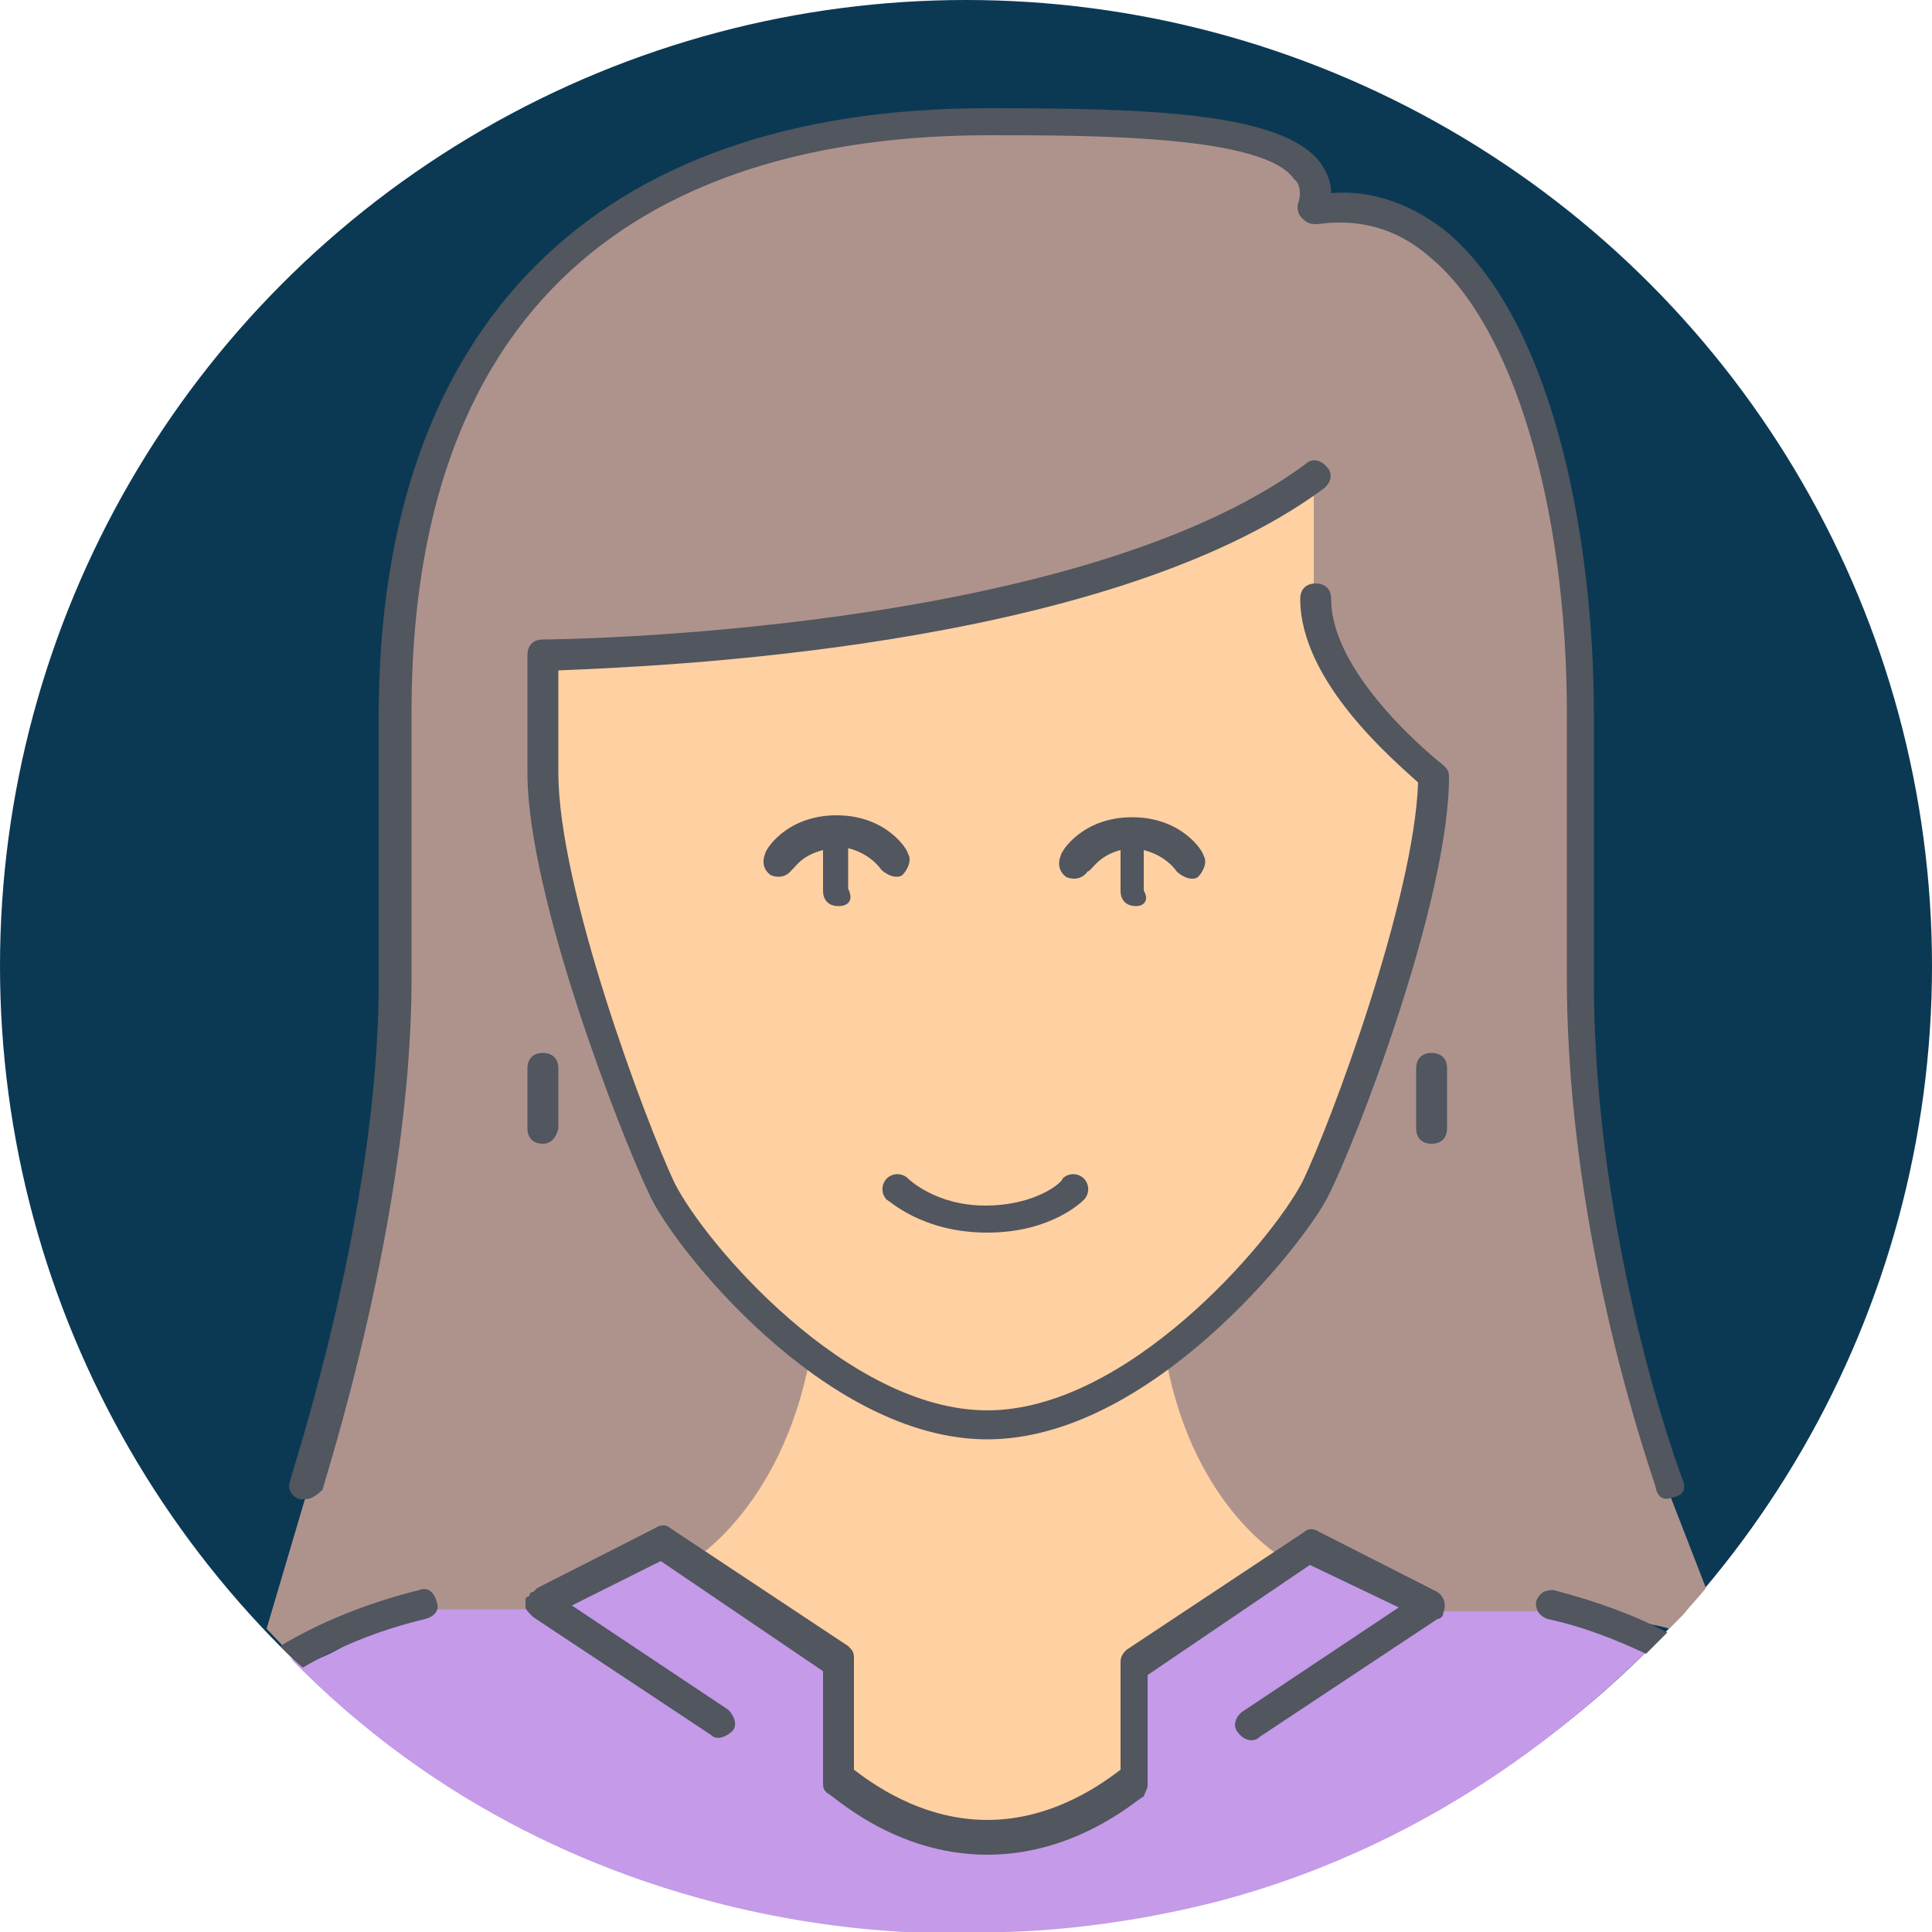 <?xml version="1.0" encoding="utf-8"?>
<!-- Generator: Adobe Illustrator 20.1.0, SVG Export Plug-In . SVG Version: 6.00 Build 0)  -->
<svg version="1.1" id="Layer_1" xmlns="http://www.w3.org/2000/svg" xmlns:xlink="http://www.w3.org/1999/xlink" x="0px" y="0px"
	 width="100px" height="100px" viewBox="0 0 100 100" style="enable-background:new 0 0 100 100;" xml:space="preserve">
<style type="text/css">
	.st0{fill:#0B3954;}
	.st1{fill:#FFD0A1;}
	.st2{fill:#C49AE9;}
	.st3{fill:#AE938D;}
	.st4{fill:#51565F;}
</style>
<g>
	<circle class="st0" cx="50" cy="50" r="50"/>
	<g transform="translate(1 1)">
		<path class="st1" d="M40.9,69.1L40.9,69.1c-1.5,7.7-6.1,10.4-6.1,10.4l-0.2,0.3l7.8,5.2v6.1c0,0,3.1,3.1,7.7,3.1s7.7-3.1,7.7-3.1
			V85l8-5.4l-0.3-0.5c0,0-4.6-2.5-6.1-10.1l-0.2-0.2C63,66,66,62,67,60.3c1.5-3.1,6.1-15.4,6.1-21.5c0,0-6.1-4.6-6.1-9.2v-6.1
			c-12.3,9.2-39.9,9.2-39.9,9.2v6.1c0,6.1,4.6,18.4,6.1,21.5C34.1,62.3,37,66.1,40.9,69.1z"/>
		<path class="st2" d="M73.1,82l-9.2,6.1L57.8,85l8-5.4l1.2-0.8L73.1,82z M42.4,85l-6.1,3.1L27.1,82l6.1-3.1l1.4,0.9L42.4,85z
			 M49.9,99c-0.7-2.2-0.6-3.5,0.1-4.2c0.7-0.8,1.4-0.3,3.5-1.1c0,0,0.7-0.3,4.3-2.5l0,0V85l6.1,3.1l9.2-6.1c1-0.1,2-0.1,3.1-0.1
			c3.6,0.1,6.6,0.8,9,1.6c-3.8,3.9-11.4,10.8-23.1,13.9C55.1,99.2,49.9,99,49.9,99z M49.9,99c0,0-20.4,1.8-36-14.3
			c1.3,1.3,4-1.8,7-2.3c2.4-0.4,4.5-0.5,6.1-0.4c3.1,2,6.1,4.1,9.2,6.1l6.1-3.1v6.1c0.7,0.7,1.8,1.7,3.3,2.2c2,0.7,3.2,0.1,4,1
			C50.3,94.9,50.8,96,49.9,99z"/>
		<path class="st3" d="M85.4,76.3l1.9,4.9c-0.4,0.5-0.8,0.9-1.2,1.4c-0.3,0.3-0.5,0.5-0.7,0.7c-0.3-0.1-0.8-0.2-1.3-0.3
			c-0.8,0-1.1,0.3-4.7-0.6h-6.1L67,79.4l-1.2,0.8l-0.3-0.5c0,0-4.6-2.5-6.1-10.1l-0.2-0.2c3.8-2.9,6.9-6.9,7.8-8.6
			c1.5-3.1,6.1-15.4,6.1-21.5c0,0-6.1-4.6-6.1-9.2V24c-12.3,9.2-39.9,9.2-39.9,9.2v6.1c0,6.1,4.6,18.4,6.1,21.5
			c0.9,1.8,3.8,5.7,7.7,8.6c-1.5,7.7-6.1,10.4-6.1,10.4l-0.2,0.3l-1.4-0.9l-6.1,3.1h-6.1c-3.8,0.9-4.5,1-6.6,2.7l-1.6-1.7l2.1-7.1
			c0,0,4.6-13.8,4.6-26.1V36.3c0-21.5,12.3-30.7,30.7-30.7c7.2,0,18.4,0,16.9,4.6c9.2-1.5,13.8,12.3,13.8,26.1v13.8
			C80.8,64.1,85.4,76.3,85.4,76.3"/>
	</g>
	<path class="st4" d="M14.5,85.2c2-1.2,4.4-2.2,7.2-2.9c0.5-0.2,0.8,0.2,0.9,0.6c0.2,0.5-0.2,0.8-0.6,0.9c-2.5,0.6-4.6,1.5-6.3,2.5
		C15.7,86.4,15,85.7,14.5,85.2z M51.1,96c-4.9,0-8.1-3.2-8.3-3.2c-0.2-0.2-0.2-0.3-0.2-0.6v-5.7l-8.4-5.7l-4.6,2.3l8.1,5.4
		c0.3,0.3,0.5,0.8,0.2,1.1c-0.3,0.3-0.8,0.5-1.1,0.2l-9.2-6.1l-0.2-0.2c0,0-0.2-0.2-0.2-0.3c0-0.2,0-0.2,0-0.3c0-0.2,0-0.2,0.2-0.3
		c0-0.2,0.2-0.2,0.2-0.2l0.2-0.2l6.1-3.1c0.3-0.2,0.6-0.2,0.8,0l9.2,6.1c0.2,0.2,0.3,0.3,0.3,0.6v5.8c0.8,0.6,3.4,2.6,6.9,2.6
		s6.1-2,6.9-2.6V86c0-0.3,0.2-0.5,0.3-0.6l9.2-6.1c0.2-0.2,0.5-0.2,0.8,0l6.1,3.1c0.3,0.2,0.5,0.6,0.3,1.1c0,0.2-0.2,0.3-0.3,0.3
		l-9.2,6.1c-0.3,0.3-0.8,0.2-1.1-0.2c-0.3-0.3-0.2-0.8,0.2-1.1l8.1-5.4L67.8,81l-8.4,5.7v5.7c0,0.2-0.2,0.5-0.2,0.6
		C59.2,92.8,56,96,51.1,96z M85.2,85.6c-1.5-0.7-3.2-1.4-5.1-1.8c-0.5-0.2-0.6-0.5-0.6-0.9c0.2-0.5,0.5-0.6,0.9-0.6
		c2.3,0.6,4.2,1.3,5.9,2.2L85.2,85.6z M15.8,77.6c-0.2,0-0.2,0-0.3,0C15,77.4,14.9,77,15,76.7c0-0.2,4.6-13.8,4.6-25.8V37.1
		c0-20.3,11.2-31.5,31.5-31.5c8.3,0,15.4,0.2,17.3,2.9c0.3,0.5,0.5,0.9,0.5,1.5c2.1-0.2,4.3,0.6,6.1,2.1c5.5,4.8,7.5,16,7.5,24.9
		v13.8c0,13.5,4.5,25.6,4.6,25.8c0.2,0.5,0,0.8-0.5,0.9c-0.5,0.2-0.8,0-0.9-0.5c0-0.2-4.6-12.6-4.6-26.4V36.9
		c0-10.7-2.8-20.1-7.1-23.6c-1.7-1.5-3.7-2-5.8-1.7c-0.3,0-0.5,0-0.8-0.3c-0.2-0.2-0.3-0.5-0.2-0.8c0.2-0.6,0-1.1-0.2-1.2
		C65.5,7,56.6,7,51.2,7c-13.7,0-29.9,5.2-29.9,29.9v13.8c0,12.3-4.6,26.2-4.6,26.4C16.4,77.4,16.1,77.6,15.8,77.6z M51.1,74.5
		c-8.4,0-16.3-10-17.5-12.7c-1.4-2.9-6.3-15.4-6.3-21.8v-6.1c0-0.5,0.3-0.8,0.8-0.8c0.3,0,27.5-0.2,39.5-9.1
		c0.3-0.3,0.8-0.2,1.1,0.2c0.3,0.3,0.2,0.8-0.2,1.1c-11.4,8.4-35,9.2-39.6,9.4V40c0,6,4.5,18,6,21.2C36.5,64.4,43.9,73,51.1,73
		s14.6-8.6,16.3-11.8c1.5-3.1,5.8-14.7,6-20.7c-1.2-1.1-6.1-5.2-6.1-9.5c0-0.5,0.3-0.8,0.8-0.8c0.5,0,0.8,0.3,0.8,0.8
		c0,4.1,5.8,8.6,5.8,8.6c0.2,0.2,0.3,0.3,0.3,0.6c0,6.4-4.8,18.9-6.3,21.8C67.4,64.5,59.5,74.5,51.1,74.5z M51.1,63.8
		c-3.4,0-5.1-1.7-5.2-1.7c-0.3-0.3-0.3-0.8,0-1.1c0.3-0.3,0.8-0.3,1.1,0l0,0c0,0,1.4,1.4,4,1.4c2.6,0,4-1.2,4-1.4
		c0.3-0.3,0.8-0.3,1.1,0c0.3,0.3,0.3,0.8,0,1.1C56.1,62.1,54.5,63.8,51.1,63.8z M74.1,59.2c-0.5,0-0.8-0.3-0.8-0.8v-3.1
		c0-0.5,0.3-0.8,0.8-0.8s0.8,0.3,0.8,0.8v3.1C74.9,58.9,74.6,59.2,74.1,59.2z M28.1,59.2c-0.5,0-0.8-0.3-0.8-0.8v-3.1
		c0-0.5,0.3-0.8,0.8-0.8s0.8,0.3,0.8,0.8v3.1C28.8,58.9,28.5,59.2,28.1,59.2z M58.8,46.9c-0.5,0-0.8-0.3-0.8-0.8V44
		c-1.2,0.3-1.5,1.1-1.7,1.1c-0.2,0.3-0.6,0.5-1.1,0.3c-0.3-0.2-0.5-0.6-0.3-1.1c0-0.2,1.1-2,3.7-2c2.6,0,3.7,1.8,3.7,2
		c0.2,0.3,0,0.8-0.3,1.1c-0.3,0.2-0.8,0-1.1-0.3c0,0-0.5-0.8-1.7-1.1v2.1C59.5,46.6,59.2,46.9,58.8,46.9z M43.4,46.9
		c-0.5,0-0.8-0.3-0.8-0.8V44C41.4,44.3,41.1,45,41,45c-0.2,0.3-0.6,0.5-1.1,0.3c-0.3-0.2-0.5-0.6-0.3-1.1c0-0.2,1.1-2,3.7-2
		c2.6,0,3.7,1.8,3.7,2c0.2,0.3,0,0.8-0.3,1.1c-0.3,0.2-0.8,0-1.1-0.3c0,0-0.5-0.8-1.7-1.1v2.1C44.2,46.6,43.9,46.9,43.4,46.9z"/>
</g>
</svg>
